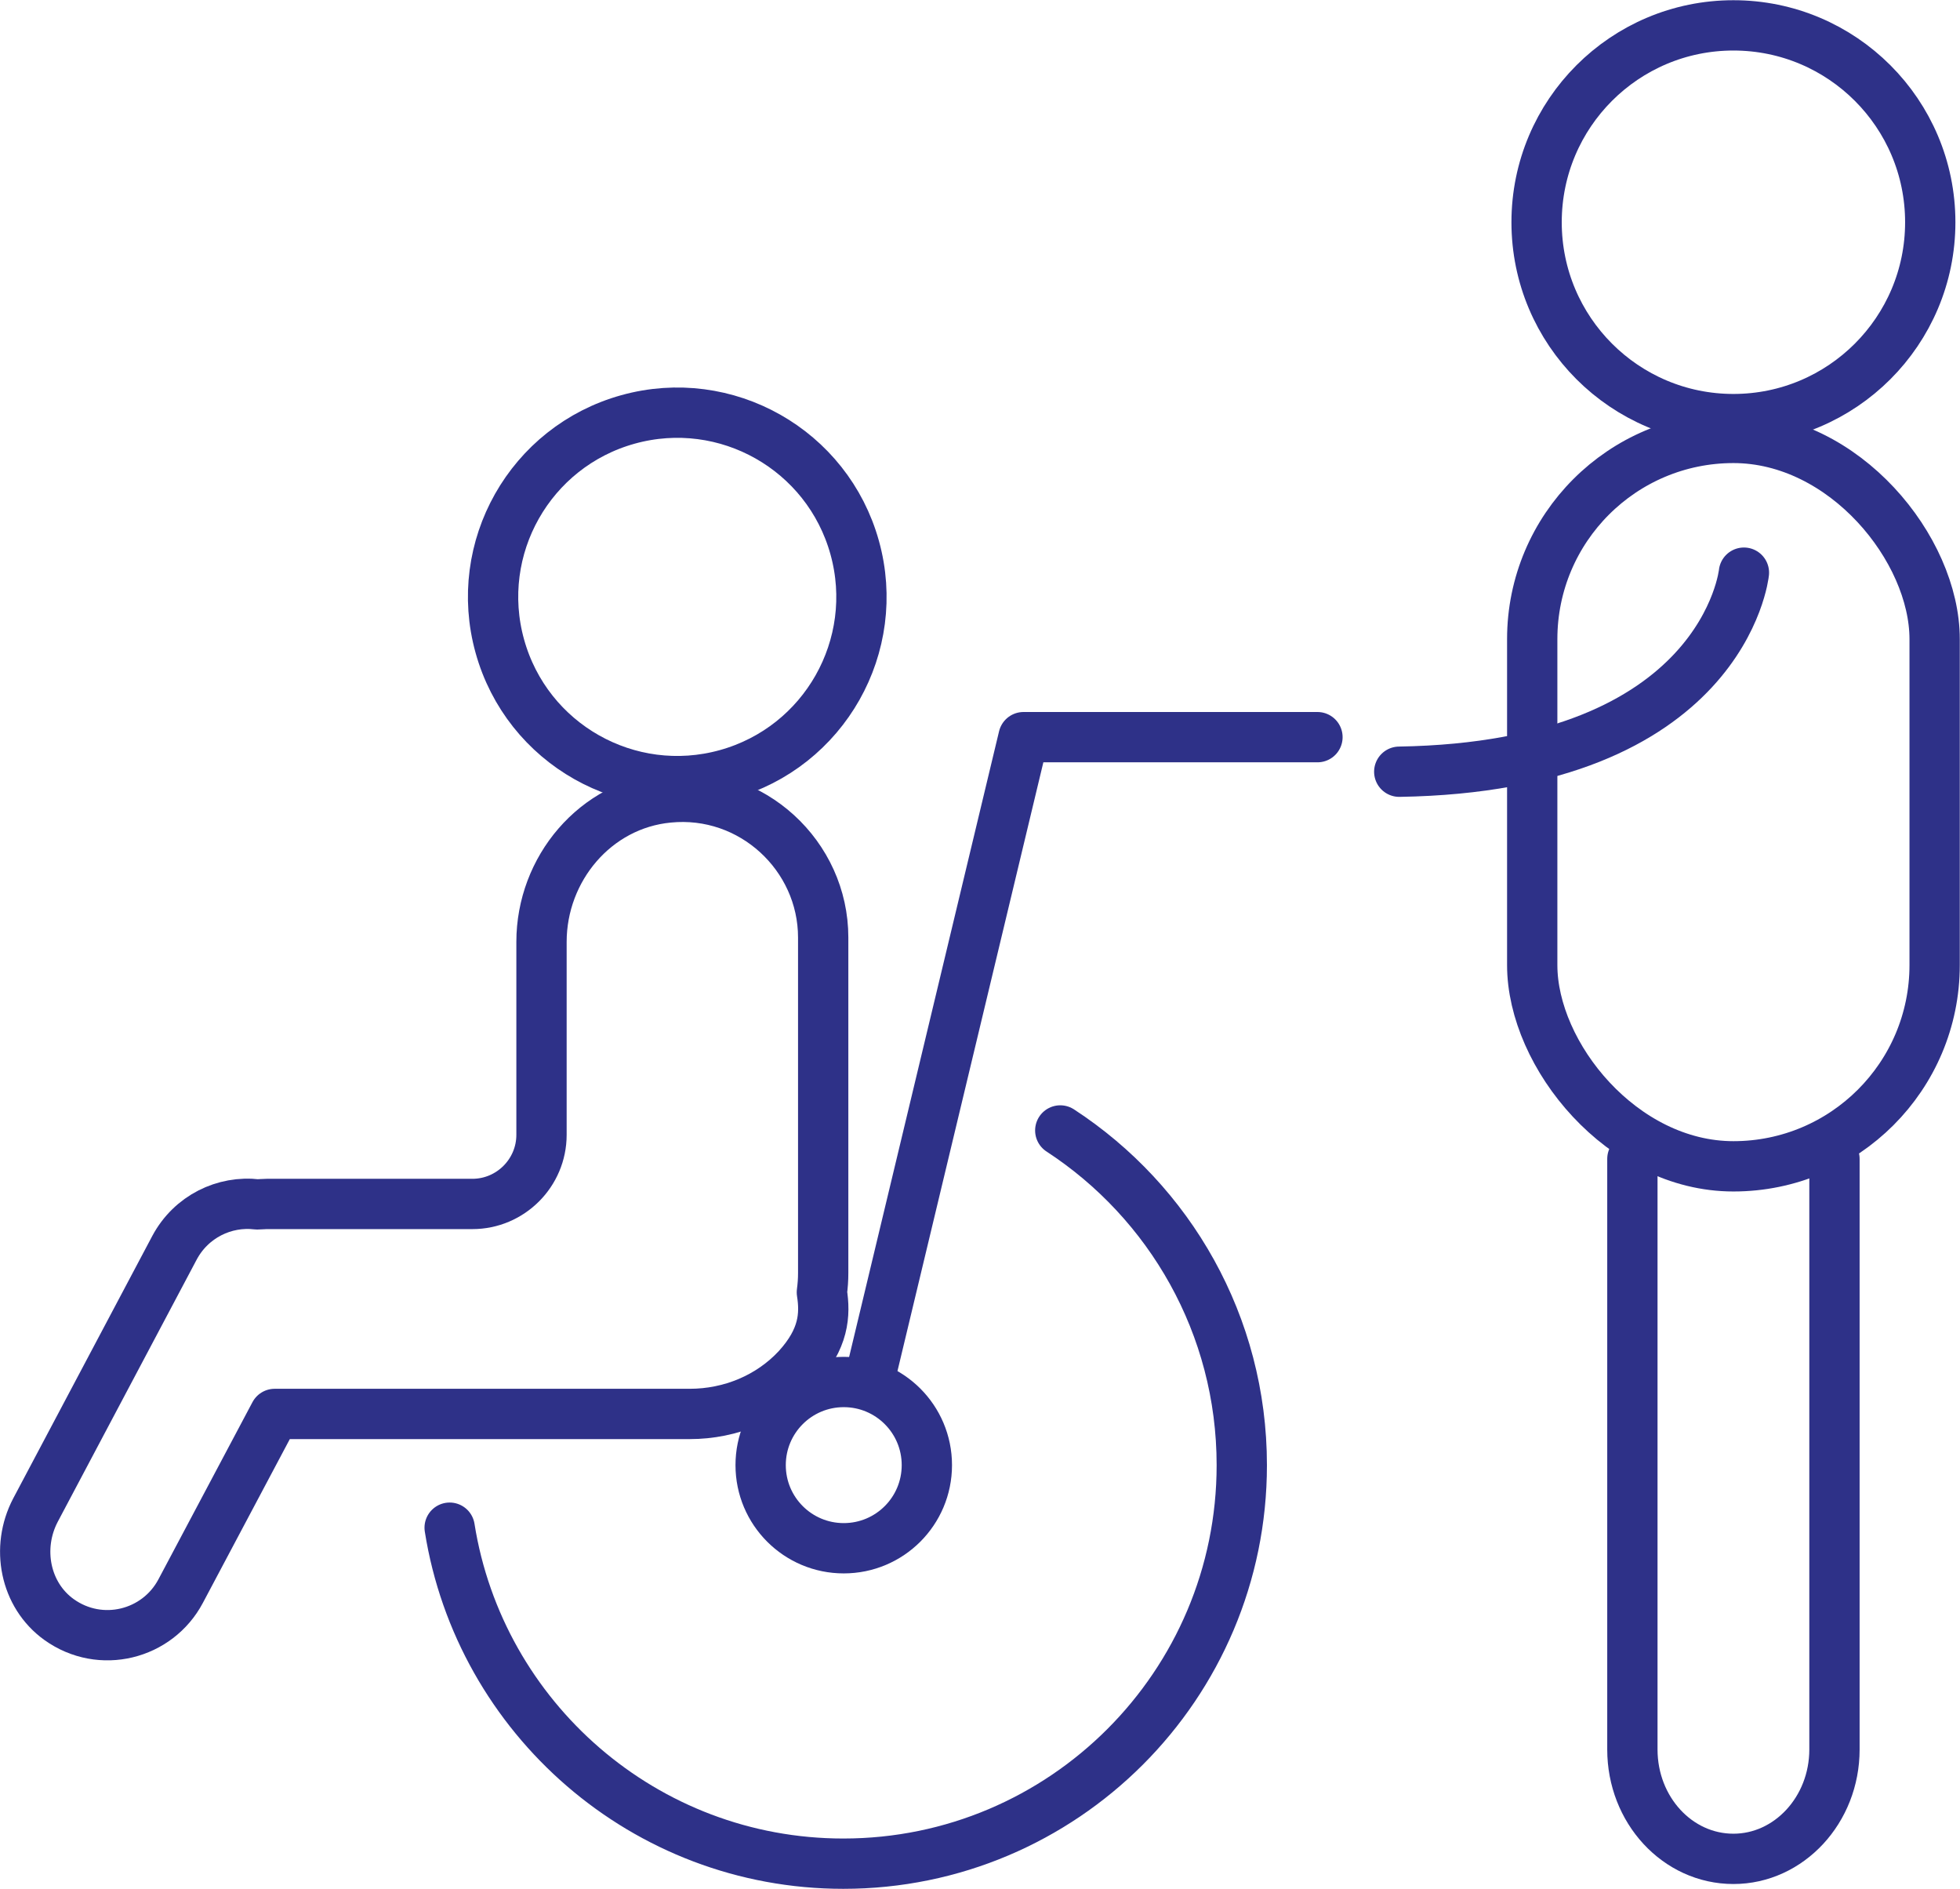 <?xml version="1.0" encoding="UTF-8"?>
<svg id="_レイヤー_2" data-name="レイヤー 2" xmlns="http://www.w3.org/2000/svg" viewBox="0 0 44.81 43.17">
  <defs>
    <style>
      .cls-1 {
        fill: none;
        stroke: #2e3188;
        stroke-linecap: round;
        stroke-linejoin: round;
        stroke-width: 1.15px;
      }
    </style>
  </defs>
  <g id="obj">
    <g>
      <circle class="cls-1" cx="15.48" cy="13.64" r="4.21" transform="translate(-3.08 4.64) rotate(-15.51)"/>
      <path class="cls-1" d="M10.28,34.92c.69,4.35,4.46,7.68,9,7.68,5.03,0,9.11-4.08,9.11-9.11,0-3.2-1.65-6.02-4.15-7.65"/>
      <path class="cls-1" d="M.81,34.52l3.18-6c.38-.71,1.14-1.08,1.89-.99.07,0,.14-.01.22-.01h4.7c.87,0,1.58-.71,1.58-1.58v-4.41c0-1.67,1.23-3.14,2.9-3.3,1.91-.19,3.54,1.33,3.54,3.2v7.67c0,.15-.01.29-.03.44.08.51.05,1.06-.56,1.73-.63.68-1.53,1.05-2.46,1.05H6.28s-2.15,4.05-2.15,4.05c-.53,1-1.83,1.33-2.78.65-.78-.56-.99-1.64-.54-2.5Z"/>
      <polyline class="cls-1" points="19.91 31.41 23.4 16.85 30.12 16.85"/>
      <path class="cls-1" d="M17.39,33.49c0,1.05.85,1.9,1.9,1.9s1.9-.85,1.9-1.9c0-1.05-.85-1.9-1.9-1.9s-1.9.85-1.9,1.9Z"/>
      <g>
        <circle class="cls-1" cx="39.63" cy="5.08" r="4.5"/>
        <rect class="cls-1" x="35.03" y="10.01" width="9.2" height="16.65" rx="4.6" ry="4.6" transform="translate(79.26 36.67) rotate(180)"/>
        <path class="cls-1" d="M41.94,26.49v13.5c0,1.38-1.04,2.5-2.31,2.5h0c-1.28,0-2.31-1.12-2.31-2.5v-13.5"/>
      </g>
      <path class="cls-1" d="M39.87,13.09s-.45,4.43-7.88,4.55"/>
    </g>
  </g>
</svg>